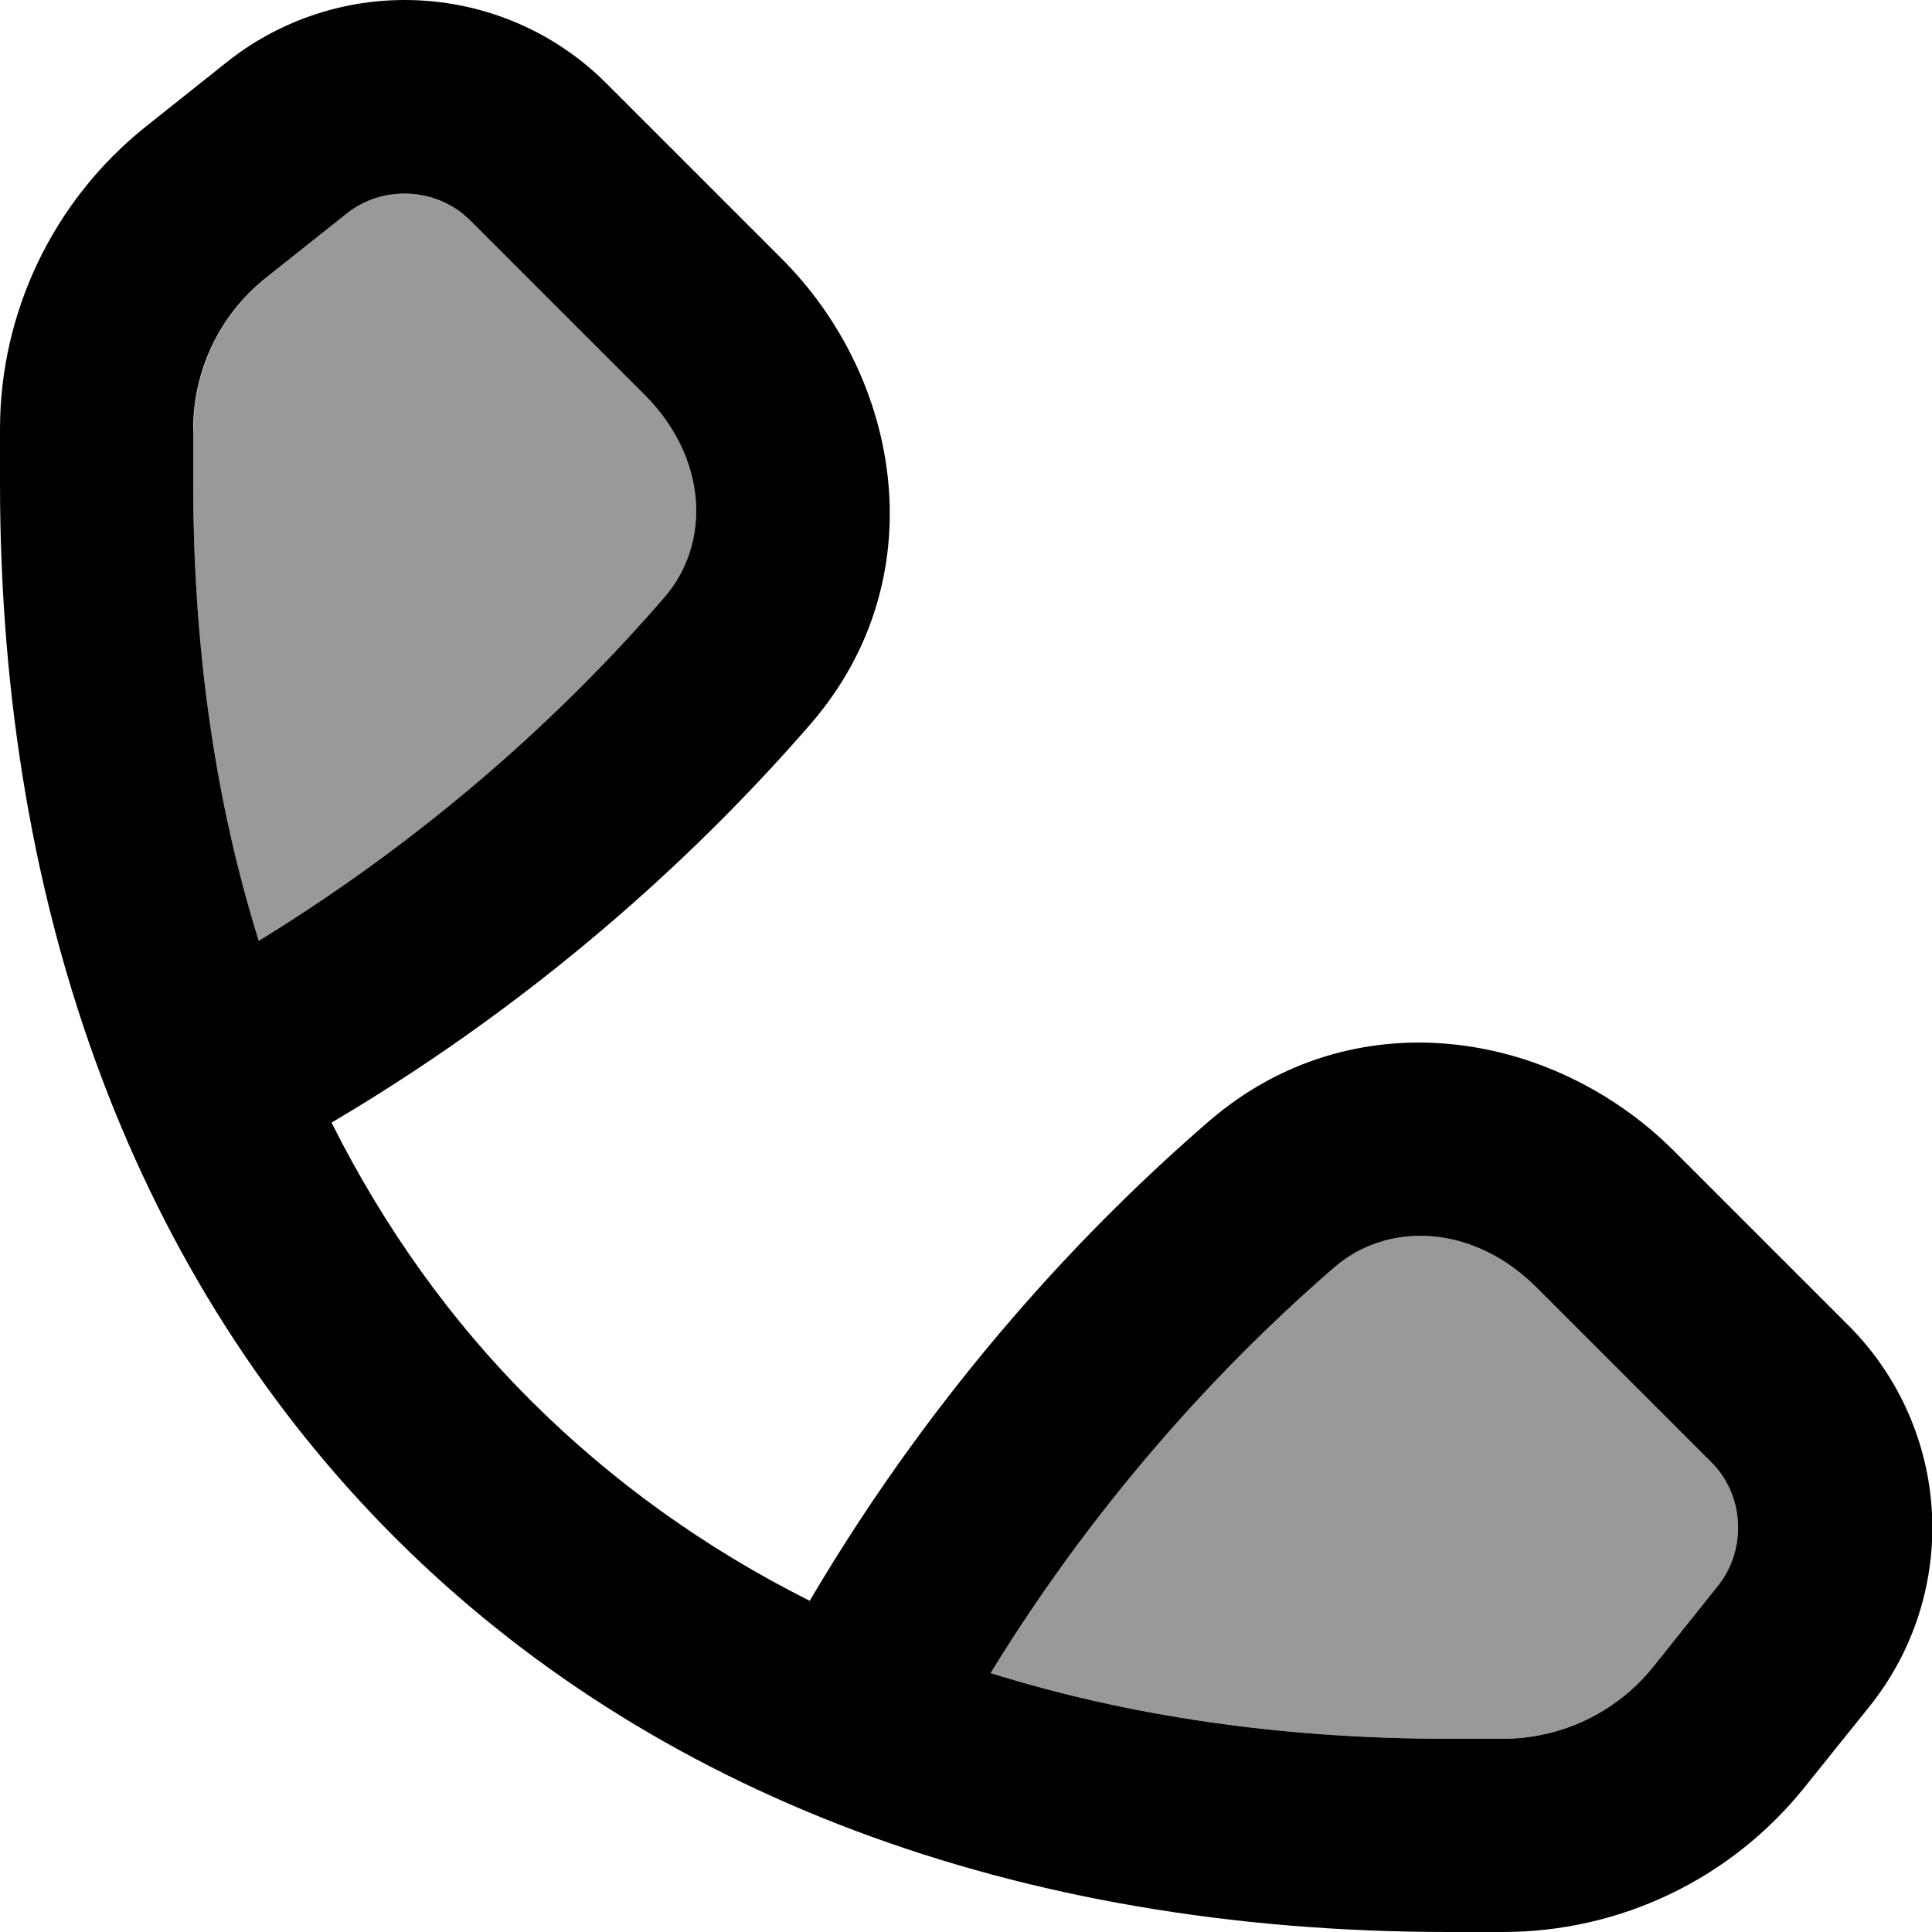 <svg xmlns="http://www.w3.org/2000/svg" viewBox="0 0 560 560"><!--! Font Awesome Pro 7.0.0 by @fontawesome - https://fontawesome.com License - https://fontawesome.com/license (Commercial License) Copyright 2025 Fonticons, Inc. --><path style="fill:currentColor;opacity:.4" d="M56 124.4L56 140c0 48.6 6.6 93 19 132.7 53.8-33 92.5-70.5 117.6-99.6 13.5-15.6 12.6-40.3-5.8-58.7L136.3 63.9c-9.6-9.6-25.3-10.4-35.8-2-7.8 6.2-15.6 12.5-23.4 18.7-13.3 10.6-21 26.7-21 43.7zM287.3 485c39.7 12.4 84.1 19 132.7 19l15.6 0c17 0 33.1-7.7 43.7-21l18.7-23.4c8.4-10.6 7.6-26.3-2-35.8l-50.6-50.6c-18.4-18.4-43.1-19.3-58.7-5.8-29 25.1-66.6 63.8-99.6 117.6z"/><path style="fill:currentColor;opacity:1" d="M65.5 18.2c14.7-11.8 33-18.2 51.8-18.2 22 0 43.1 8.7 58.6 24.3l50.6 50.6c35.2 35.2 44.6 93.2 8.5 134.9-29.3 33.8-74.9 77.8-138.9 115.6 15.4 30.7 34.8 57.7 57.9 80.7s50 42.5 80.7 57.9c37.7-64 81.7-109.6 115.6-138.9 41.7-36.1 99.7-26.7 134.9 8.5l50.6 50.6c15.5 15.5 24.3 36.6 24.3 58.6 0 18.8-6.4 37.1-18.2 51.8L523.1 518c-21.3 26.6-53.4 42-87.5 42L420 560c-125.8 0-231.4-40.2-305.6-114.4S0 265.8 0 140l0-15.6c0-34 15.5-66.2 42-87.5L65.5 18.2zM287.3 485c39.7 12.4 84.1 19 132.7 19l15.6 0c17 0 33.1-7.7 43.7-21l18.7-23.4c8.4-10.6 7.6-26.3-2-35.8l-50.6-50.6c-18.4-18.4-43.1-19.3-58.7-5.8-29 25.1-66.6 63.8-99.6 117.6zM75 272.7c53.8-33 92.5-70.5 117.6-99.6 13.5-15.6 12.6-40.3-5.8-58.7L136.3 63.9c-9.6-9.6-25.3-10.4-35.8-2L77 80.6c-13.3 10.6-21 26.7-21 43.7L56 140c0 48.6 6.6 93 19 132.7z"/></svg>